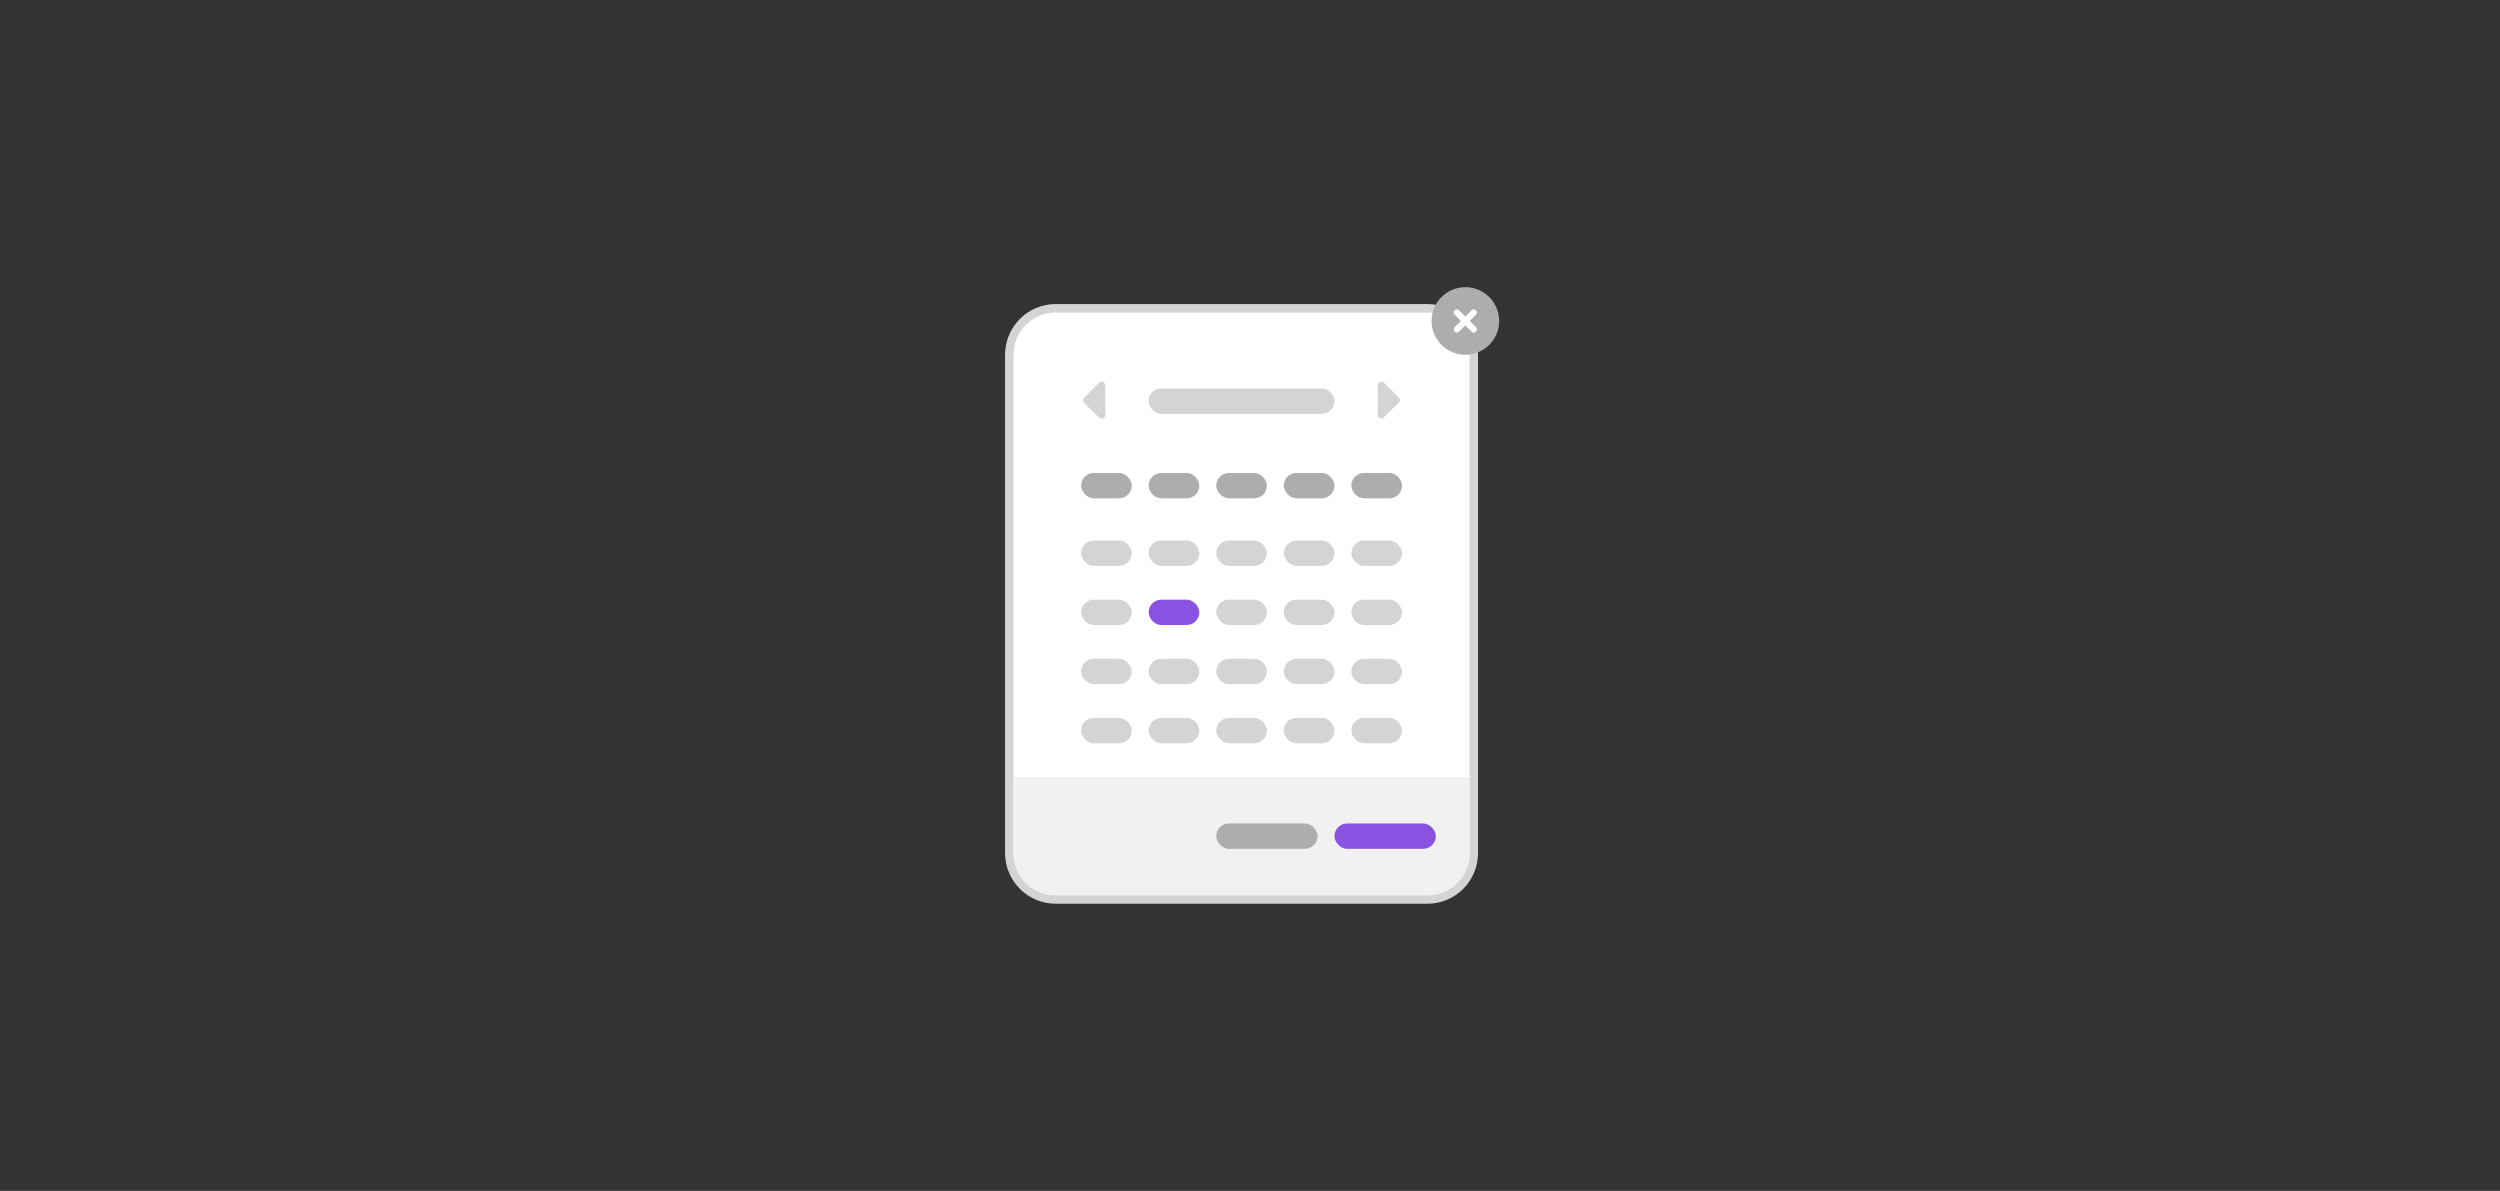 <svg width="296" height="141" viewBox="0 0 296 141" fill="none" xmlns="http://www.w3.org/2000/svg">
<rect x="0" y="0" width="296" height="141" fill="#333333" stroke="none"/>
<path d="M119.5 42C119.5 38.962 121.962 36.5 125 36.5H169C172.038 36.5 174.5 38.962 174.5 42V101C174.5 104.038 172.038 106.5 169 106.5H125C121.962 106.5 119.5 104.038 119.5 101V42Z" fill="white"/>
<path d="M119.5 42C119.5 38.962 121.962 36.5 125 36.5H169C172.038 36.5 174.5 38.962 174.5 42V101C174.5 104.038 172.038 106.5 169 106.5H125C121.962 106.5 119.5 104.038 119.5 101V42Z" stroke="#D3D4D5"/>
<path d="M130.123 49.44L128.373 47.703C128.291 47.607 128.25 47.498 128.25 47.375C128.25 47.238 128.291 47.143 128.373 47.06L130.123 45.324C130.246 45.201 130.438 45.16 130.602 45.228C130.766 45.297 130.875 45.461 130.875 45.625V49.125C130.875 49.303 130.766 49.453 130.602 49.522C130.438 49.59 130.246 49.562 130.123 49.44Z" fill="#D3D4D5"/>
<rect x="136" y="46" width="22" height="3" rx="1.5" fill="#D3D4D5"/>
<path d="M163.863 45.324L165.613 47.06C165.695 47.156 165.75 47.266 165.75 47.375C165.75 47.471 165.695 47.594 165.613 47.676L163.863 49.412C163.74 49.535 163.549 49.576 163.385 49.508C163.221 49.44 163.125 49.303 163.125 49.125V45.625C163.125 45.461 163.221 45.297 163.385 45.228C163.549 45.16 163.74 45.201 163.863 45.324Z" fill="#D3D4D5"/>
<rect x="128" y="56" width="6" height="3" rx="1.5" fill="#ABADAF"/>
<rect x="136" y="56" width="6" height="3" rx="1.5" fill="#ABADAF"/>
<rect x="144" y="56" width="6" height="3" rx="1.5" fill="#ABADAF"/>
<rect x="152" y="56" width="6" height="3" rx="1.5" fill="#ABADAF"/>
<rect x="160" y="56" width="6" height="3" rx="1.5" fill="#ABADAF"/>
<rect x="128" y="64" width="6" height="3" rx="1.5" fill="#D3D4D5"/>
<rect x="136" y="64" width="6" height="3" rx="1.5" fill="#D3D4D5"/>
<rect x="144" y="64" width="6" height="3" rx="1.5" fill="#D3D4D5"/>
<rect x="152" y="64" width="6" height="3" rx="1.5" fill="#D3D4D5"/>
<rect x="160" y="64" width="6" height="3" rx="1.5" fill="#D3D4D5"/>
<rect x="128" y="71" width="6" height="3" rx="1.5" fill="#D3D4D5"/>
<rect x="136" y="71" width="6" height="3" rx="1.5" fill="#8952E0"/>
<rect x="144" y="71" width="6" height="3" rx="1.5" fill="#D3D4D5"/>
<rect x="152" y="71" width="6" height="3" rx="1.5" fill="#D3D4D5"/>
<rect x="160" y="71" width="6" height="3" rx="1.5" fill="#D3D4D5"/>
<rect x="128" y="78" width="6" height="3" rx="1.5" fill="#D3D4D5"/>
<rect x="136" y="78" width="6" height="3" rx="1.5" fill="#D3D4D5"/>
<rect x="144" y="78" width="6" height="3" rx="1.5" fill="#D3D4D5"/>
<rect x="152" y="78" width="6" height="3" rx="1.5" fill="#D3D4D5"/>
<rect x="160" y="78" width="6" height="3" rx="1.5" fill="#D3D4D5"/>
<rect x="128" y="85" width="6" height="3" rx="1.5" fill="#D3D4D5"/>
<rect x="136" y="85" width="6" height="3" rx="1.5" fill="#D3D4D5"/>
<rect x="144" y="85" width="6" height="3" rx="1.5" fill="#D3D4D5"/>
<rect x="152" y="85" width="6" height="3" rx="1.5" fill="#D3D4D5"/>
<rect x="160" y="85" width="6" height="3" rx="1.5" fill="#D3D4D5"/>
<path d="M120 92H174V101C174 103.761 171.761 106 169 106H125C122.239 106 120 103.761 120 101V92Z" fill="#F1F1F2"/>
<rect x="144" y="97.5" width="12" height="3" rx="1.5" fill="#ABADAF"/>
<rect x="158" y="97.5" width="12" height="3" rx="1.5" fill="#8952E0"/>
<rect width="5" height="5" transform="translate(171 36)" fill="white"/>
<path d="M169.5 38C169.5 35.797 171.281 34 173.5 34C175.703 34 177.5 35.797 177.5 38C177.5 40.219 175.703 42 173.5 42C171.281 42 169.5 40.219 169.5 38ZM172.234 37.266L172.969 38L172.234 38.734C172.078 38.891 172.078 39.125 172.234 39.266C172.375 39.422 172.609 39.422 172.75 39.266L173.484 38.531L174.234 39.266C174.375 39.422 174.609 39.422 174.75 39.266C174.906 39.125 174.906 38.891 174.75 38.734L174.016 38L174.75 37.266C174.906 37.125 174.906 36.891 174.75 36.734C174.609 36.594 174.375 36.594 174.234 36.734L173.484 37.484L172.75 36.734C172.609 36.594 172.375 36.594 172.234 36.734C172.078 36.891 172.078 37.125 172.234 37.266Z" fill="#ABADAF"/>
</svg>
